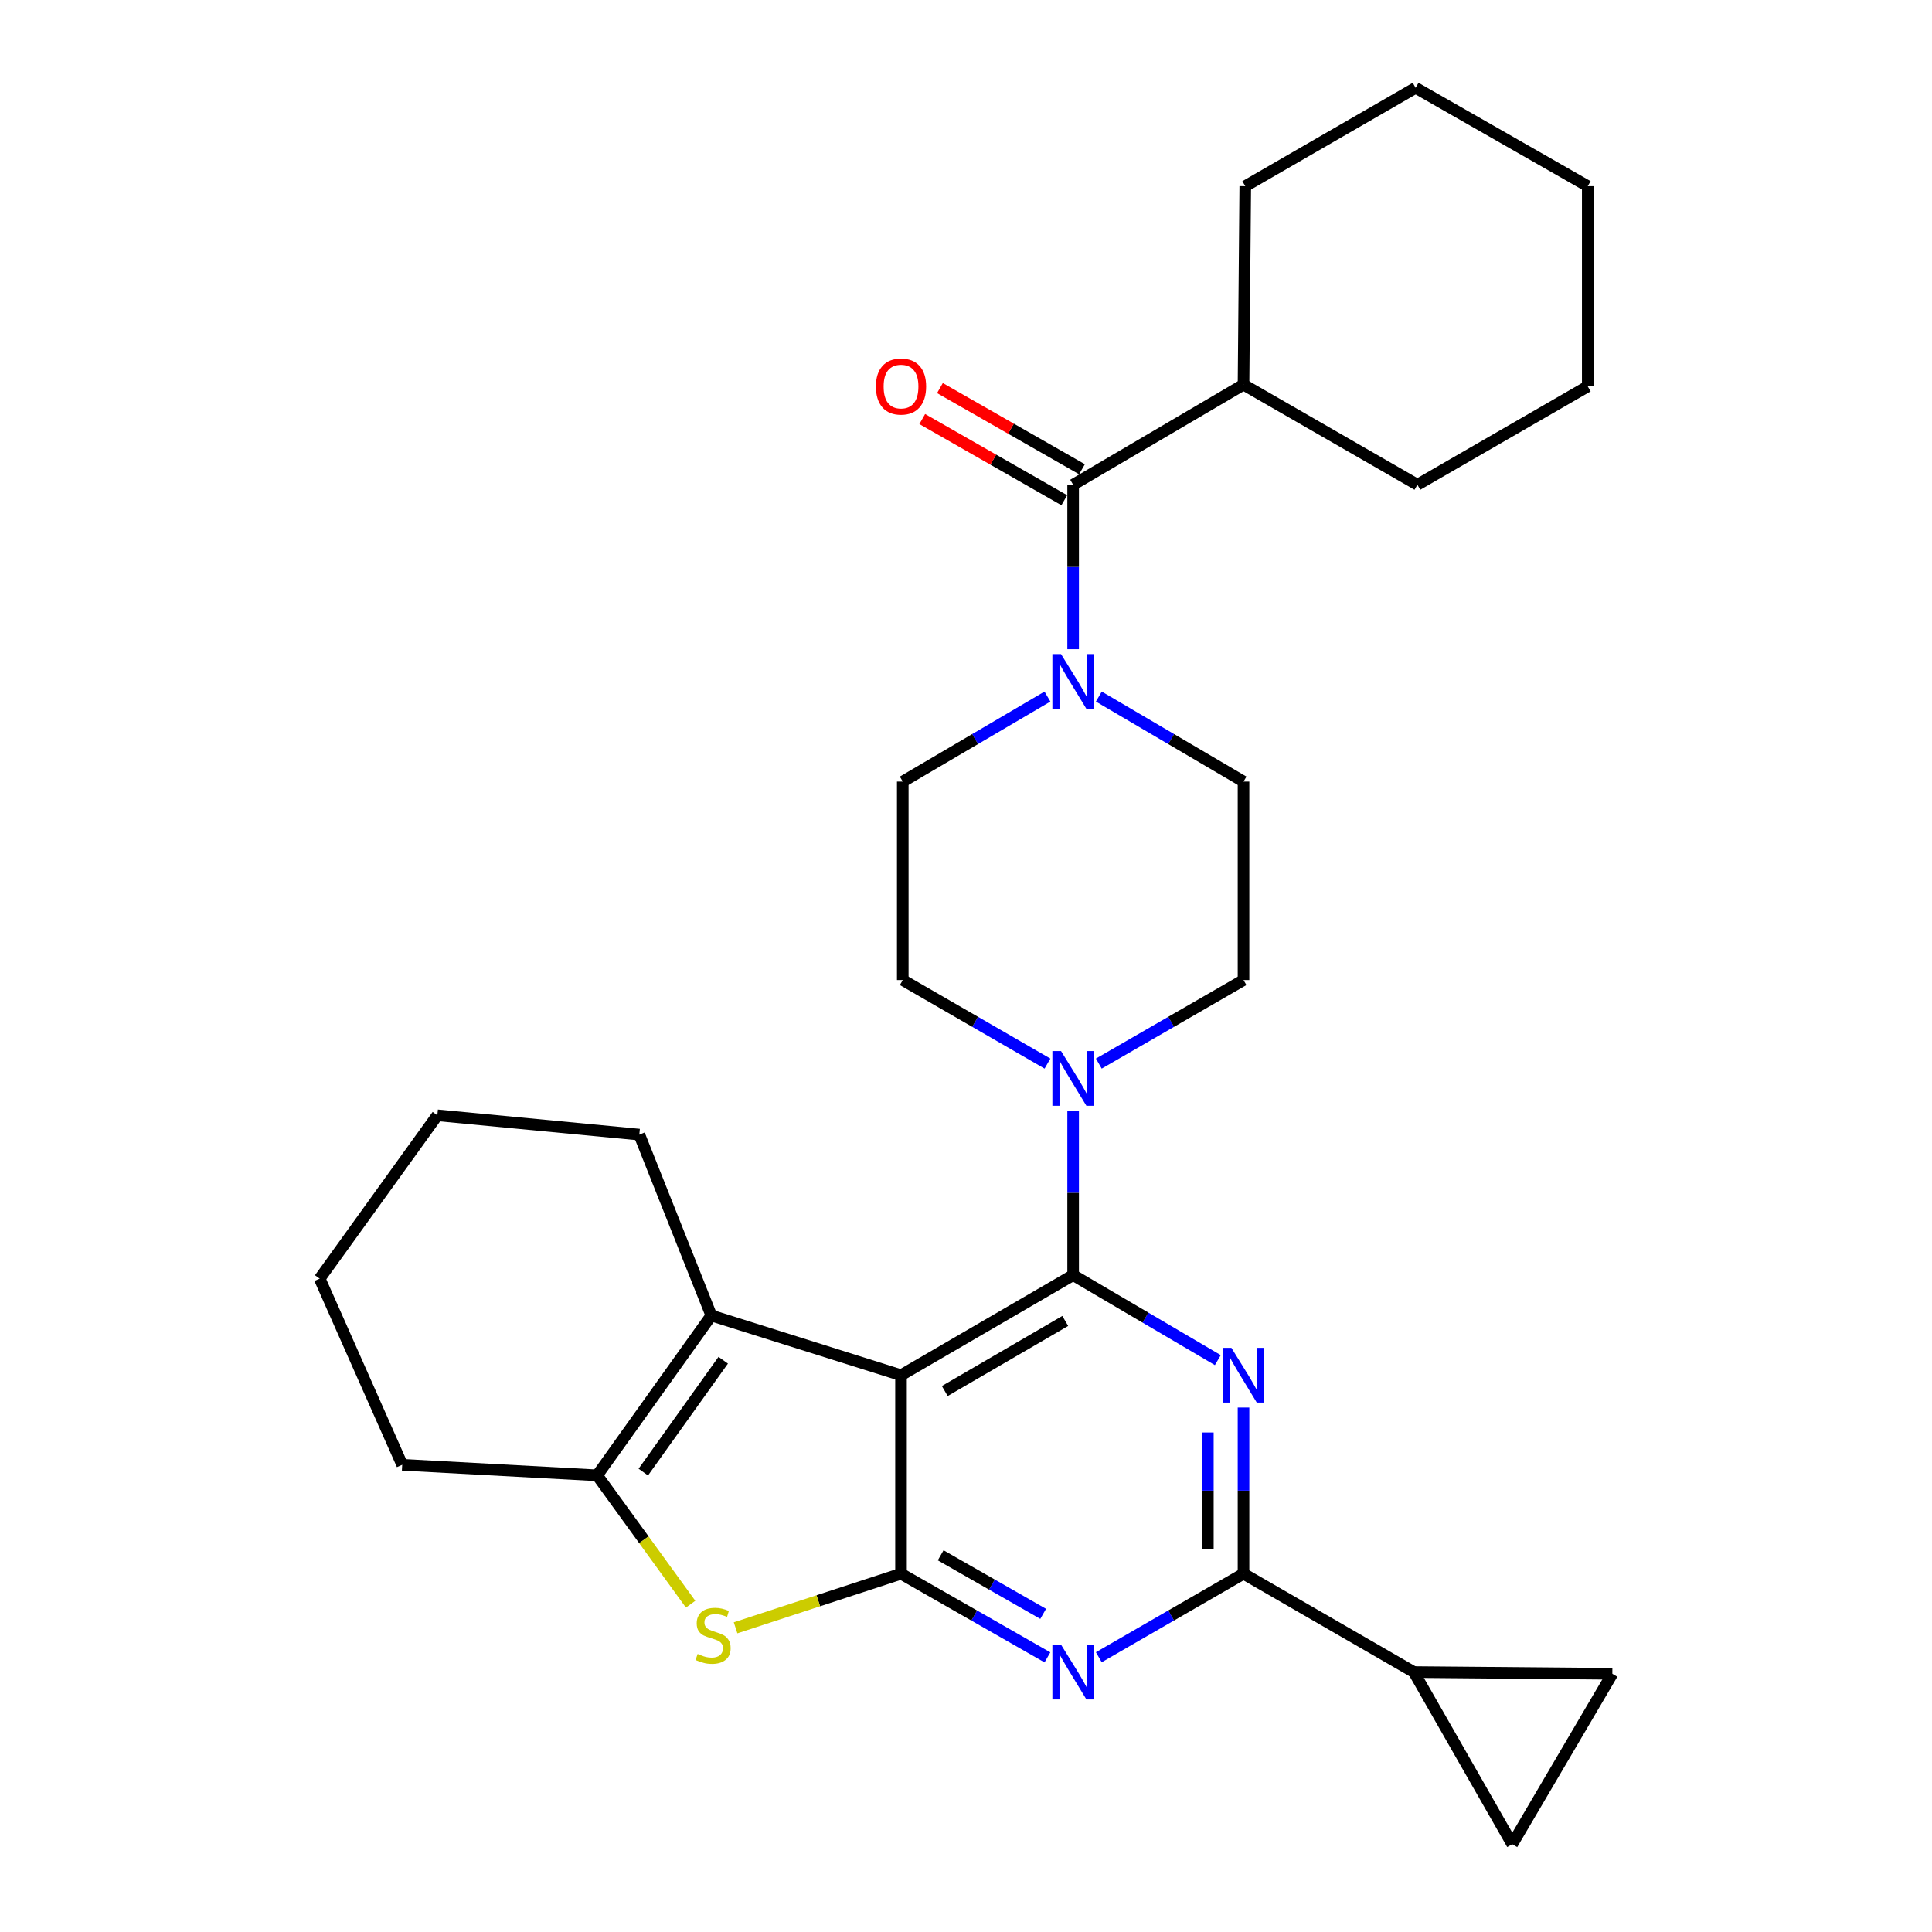 <?xml version='1.0' encoding='iso-8859-1'?>
<svg version='1.1' baseProfile='full'
              xmlns='http://www.w3.org/2000/svg'
                      xmlns:rdkit='http://www.rdkit.org/xml'
                      xmlns:xlink='http://www.w3.org/1999/xlink'
                  xml:space='preserve'
width='1000px' height='1000px' viewBox='0 0 1000 1000'>
<!-- END OF HEADER -->
<rect style='opacity:1.0;fill:#FFFFFF;stroke:none' width='1000' height='1000' x='0' y='0'> </rect>
<path class='bond-0' d='M 568.74,550.512 L 606.19,528.891' style='fill:none;fill-rule:evenodd;stroke:#0000FF;stroke-width:6px;stroke-linecap:butt;stroke-linejoin:miter;stroke-opacity:1' />
<path class='bond-0' d='M 606.19,528.891 L 643.64,507.27' style='fill:none;fill-rule:evenodd;stroke:#000000;stroke-width:6px;stroke-linecap:butt;stroke-linejoin:miter;stroke-opacity:1' />
<path class='bond-1' d='M 542.169,550.512 L 504.719,528.891' style='fill:none;fill-rule:evenodd;stroke:#0000FF;stroke-width:6px;stroke-linecap:butt;stroke-linejoin:miter;stroke-opacity:1' />
<path class='bond-1' d='M 504.719,528.891 L 467.269,507.27' style='fill:none;fill-rule:evenodd;stroke:#000000;stroke-width:6px;stroke-linecap:butt;stroke-linejoin:miter;stroke-opacity:1' />
<path class='bond-2' d='M 555.454,574.887 L 555.454,617.441' style='fill:none;fill-rule:evenodd;stroke:#0000FF;stroke-width:6px;stroke-linecap:butt;stroke-linejoin:miter;stroke-opacity:1' />
<path class='bond-2' d='M 555.454,617.441 L 555.454,659.995' style='fill:none;fill-rule:evenodd;stroke:#000000;stroke-width:6px;stroke-linecap:butt;stroke-linejoin:miter;stroke-opacity:1' />
<path class='bond-3' d='M 542.157,360.543 L 504.713,382.544' style='fill:none;fill-rule:evenodd;stroke:#0000FF;stroke-width:6px;stroke-linecap:butt;stroke-linejoin:miter;stroke-opacity:1' />
<path class='bond-3' d='M 504.713,382.544 L 467.269,404.544' style='fill:none;fill-rule:evenodd;stroke:#000000;stroke-width:6px;stroke-linecap:butt;stroke-linejoin:miter;stroke-opacity:1' />
<path class='bond-4' d='M 568.751,360.543 L 606.196,382.544' style='fill:none;fill-rule:evenodd;stroke:#0000FF;stroke-width:6px;stroke-linecap:butt;stroke-linejoin:miter;stroke-opacity:1' />
<path class='bond-4' d='M 606.196,382.544 L 643.64,404.544' style='fill:none;fill-rule:evenodd;stroke:#000000;stroke-width:6px;stroke-linecap:butt;stroke-linejoin:miter;stroke-opacity:1' />
<path class='bond-5' d='M 555.454,336.024 L 555.454,293.465' style='fill:none;fill-rule:evenodd;stroke:#0000FF;stroke-width:6px;stroke-linecap:butt;stroke-linejoin:miter;stroke-opacity:1' />
<path class='bond-5' d='M 555.454,293.465 L 555.454,250.906' style='fill:none;fill-rule:evenodd;stroke:#000000;stroke-width:6px;stroke-linecap:butt;stroke-linejoin:miter;stroke-opacity:1' />
<path class='bond-6' d='M 467.269,404.544 L 467.269,507.27' style='fill:none;fill-rule:evenodd;stroke:#000000;stroke-width:6px;stroke-linecap:butt;stroke-linejoin:miter;stroke-opacity:1' />
<path class='bond-7' d='M 643.64,199.092 L 733.641,250.906' style='fill:none;fill-rule:evenodd;stroke:#000000;stroke-width:6px;stroke-linecap:butt;stroke-linejoin:miter;stroke-opacity:1' />
<path class='bond-8' d='M 643.64,199.092 L 644.542,96.366' style='fill:none;fill-rule:evenodd;stroke:#000000;stroke-width:6px;stroke-linecap:butt;stroke-linejoin:miter;stroke-opacity:1' />
<path class='bond-9' d='M 643.64,199.092 L 555.454,250.906' style='fill:none;fill-rule:evenodd;stroke:#000000;stroke-width:6px;stroke-linecap:butt;stroke-linejoin:miter;stroke-opacity:1' />
<path class='bond-10' d='M 643.64,507.27 L 643.64,404.544' style='fill:none;fill-rule:evenodd;stroke:#000000;stroke-width:6px;stroke-linecap:butt;stroke-linejoin:miter;stroke-opacity:1' />
<path class='bond-11' d='M 560.033,242.894 L 523.272,221.886' style='fill:none;fill-rule:evenodd;stroke:#000000;stroke-width:6px;stroke-linecap:butt;stroke-linejoin:miter;stroke-opacity:1' />
<path class='bond-11' d='M 523.272,221.886 L 486.511,200.877' style='fill:none;fill-rule:evenodd;stroke:#FF0000;stroke-width:6px;stroke-linecap:butt;stroke-linejoin:miter;stroke-opacity:1' />
<path class='bond-11' d='M 550.875,258.919 L 514.114,237.911' style='fill:none;fill-rule:evenodd;stroke:#000000;stroke-width:6px;stroke-linecap:butt;stroke-linejoin:miter;stroke-opacity:1' />
<path class='bond-11' d='M 514.114,237.911 L 477.353,216.902' style='fill:none;fill-rule:evenodd;stroke:#FF0000;stroke-width:6px;stroke-linecap:butt;stroke-linejoin:miter;stroke-opacity:1' />
<path class='bond-12' d='M 733.641,250.906 L 821.816,199.995' style='fill:none;fill-rule:evenodd;stroke:#000000;stroke-width:6px;stroke-linecap:butt;stroke-linejoin:miter;stroke-opacity:1' />
<path class='bond-13' d='M 542.149,857.854 L 504.258,836.2' style='fill:none;fill-rule:evenodd;stroke:#0000FF;stroke-width:6px;stroke-linecap:butt;stroke-linejoin:miter;stroke-opacity:1' />
<path class='bond-13' d='M 504.258,836.2 L 466.366,814.546' style='fill:none;fill-rule:evenodd;stroke:#000000;stroke-width:6px;stroke-linecap:butt;stroke-linejoin:miter;stroke-opacity:1' />
<path class='bond-13' d='M 539.94,835.332 L 513.416,820.175' style='fill:none;fill-rule:evenodd;stroke:#0000FF;stroke-width:6px;stroke-linecap:butt;stroke-linejoin:miter;stroke-opacity:1' />
<path class='bond-13' d='M 513.416,820.175 L 486.892,805.017' style='fill:none;fill-rule:evenodd;stroke:#000000;stroke-width:6px;stroke-linecap:butt;stroke-linejoin:miter;stroke-opacity:1' />
<path class='bond-14' d='M 568.74,857.787 L 606.19,836.167' style='fill:none;fill-rule:evenodd;stroke:#0000FF;stroke-width:6px;stroke-linecap:butt;stroke-linejoin:miter;stroke-opacity:1' />
<path class='bond-14' d='M 606.19,836.167 L 643.64,814.546' style='fill:none;fill-rule:evenodd;stroke:#000000;stroke-width:6px;stroke-linecap:butt;stroke-linejoin:miter;stroke-opacity:1' />
<path class='bond-15' d='M 643.64,814.546 L 731.815,865.457' style='fill:none;fill-rule:evenodd;stroke:#000000;stroke-width:6px;stroke-linecap:butt;stroke-linejoin:miter;stroke-opacity:1' />
<path class='bond-16' d='M 643.64,814.546 L 643.64,771.547' style='fill:none;fill-rule:evenodd;stroke:#000000;stroke-width:6px;stroke-linecap:butt;stroke-linejoin:miter;stroke-opacity:1' />
<path class='bond-16' d='M 643.64,771.547 L 643.64,728.548' style='fill:none;fill-rule:evenodd;stroke:#0000FF;stroke-width:6px;stroke-linecap:butt;stroke-linejoin:miter;stroke-opacity:1' />
<path class='bond-16' d='M 625.183,801.646 L 625.183,771.547' style='fill:none;fill-rule:evenodd;stroke:#000000;stroke-width:6px;stroke-linecap:butt;stroke-linejoin:miter;stroke-opacity:1' />
<path class='bond-16' d='M 625.183,771.547 L 625.183,741.448' style='fill:none;fill-rule:evenodd;stroke:#0000FF;stroke-width:6px;stroke-linecap:butt;stroke-linejoin:miter;stroke-opacity:1' />
<path class='bond-17' d='M 630.343,704.005 L 592.899,682' style='fill:none;fill-rule:evenodd;stroke:#0000FF;stroke-width:6px;stroke-linecap:butt;stroke-linejoin:miter;stroke-opacity:1' />
<path class='bond-17' d='M 592.899,682 L 555.454,659.995' style='fill:none;fill-rule:evenodd;stroke:#000000;stroke-width:6px;stroke-linecap:butt;stroke-linejoin:miter;stroke-opacity:1' />
<path class='bond-18' d='M 555.454,659.995 L 466.366,711.82' style='fill:none;fill-rule:evenodd;stroke:#000000;stroke-width:6px;stroke-linecap:butt;stroke-linejoin:miter;stroke-opacity:1' />
<path class='bond-18' d='M 551.372,683.723 L 489.011,720' style='fill:none;fill-rule:evenodd;stroke:#000000;stroke-width:6px;stroke-linecap:butt;stroke-linejoin:miter;stroke-opacity:1' />
<path class='bond-19' d='M 466.366,814.546 L 466.366,711.82' style='fill:none;fill-rule:evenodd;stroke:#000000;stroke-width:6px;stroke-linecap:butt;stroke-linejoin:miter;stroke-opacity:1' />
<path class='bond-20' d='M 466.366,814.546 L 423.55,828.551' style='fill:none;fill-rule:evenodd;stroke:#000000;stroke-width:6px;stroke-linecap:butt;stroke-linejoin:miter;stroke-opacity:1' />
<path class='bond-20' d='M 423.55,828.551 L 380.734,842.557' style='fill:none;fill-rule:evenodd;stroke:#CCCC00;stroke-width:6px;stroke-linecap:butt;stroke-linejoin:miter;stroke-opacity:1' />
<path class='bond-21' d='M 466.366,711.82 L 368.183,680.914' style='fill:none;fill-rule:evenodd;stroke:#000000;stroke-width:6px;stroke-linecap:butt;stroke-linejoin:miter;stroke-opacity:1' />
<path class='bond-22' d='M 368.183,680.914 L 330.909,587.273' style='fill:none;fill-rule:evenodd;stroke:#000000;stroke-width:6px;stroke-linecap:butt;stroke-linejoin:miter;stroke-opacity:1' />
<path class='bond-23' d='M 368.183,680.914 L 309.088,763.634' style='fill:none;fill-rule:evenodd;stroke:#000000;stroke-width:6px;stroke-linecap:butt;stroke-linejoin:miter;stroke-opacity:1' />
<path class='bond-23' d='M 374.338,704.051 L 332.971,761.955' style='fill:none;fill-rule:evenodd;stroke:#000000;stroke-width:6px;stroke-linecap:butt;stroke-linejoin:miter;stroke-opacity:1' />
<path class='bond-24' d='M 309.088,763.634 L 333.275,796.979' style='fill:none;fill-rule:evenodd;stroke:#000000;stroke-width:6px;stroke-linecap:butt;stroke-linejoin:miter;stroke-opacity:1' />
<path class='bond-24' d='M 333.275,796.979 L 357.461,830.323' style='fill:none;fill-rule:evenodd;stroke:#CCCC00;stroke-width:6px;stroke-linecap:butt;stroke-linejoin:miter;stroke-opacity:1' />
<path class='bond-25' d='M 309.088,763.634 L 208.177,758.179' style='fill:none;fill-rule:evenodd;stroke:#000000;stroke-width:6px;stroke-linecap:butt;stroke-linejoin:miter;stroke-opacity:1' />
<path class='bond-26' d='M 731.815,865.457 L 782.727,954.545' style='fill:none;fill-rule:evenodd;stroke:#000000;stroke-width:6px;stroke-linecap:butt;stroke-linejoin:miter;stroke-opacity:1' />
<path class='bond-27' d='M 731.815,865.457 L 834.541,866.36' style='fill:none;fill-rule:evenodd;stroke:#000000;stroke-width:6px;stroke-linecap:butt;stroke-linejoin:miter;stroke-opacity:1' />
<path class='bond-28' d='M 782.727,954.545 L 834.541,866.36' style='fill:none;fill-rule:evenodd;stroke:#000000;stroke-width:6px;stroke-linecap:butt;stroke-linejoin:miter;stroke-opacity:1' />
<path class='bond-29' d='M 330.909,587.273 L 226.368,577.275' style='fill:none;fill-rule:evenodd;stroke:#000000;stroke-width:6px;stroke-linecap:butt;stroke-linejoin:miter;stroke-opacity:1' />
<path class='bond-30' d='M 208.177,758.179 L 165.459,661.821' style='fill:none;fill-rule:evenodd;stroke:#000000;stroke-width:6px;stroke-linecap:butt;stroke-linejoin:miter;stroke-opacity:1' />
<path class='bond-31' d='M 226.368,577.275 L 165.459,661.821' style='fill:none;fill-rule:evenodd;stroke:#000000;stroke-width:6px;stroke-linecap:butt;stroke-linejoin:miter;stroke-opacity:1' />
<path class='bond-32' d='M 644.542,96.366 L 732.728,45.455' style='fill:none;fill-rule:evenodd;stroke:#000000;stroke-width:6px;stroke-linecap:butt;stroke-linejoin:miter;stroke-opacity:1' />
<path class='bond-33' d='M 821.816,199.995 L 821.816,96.366' style='fill:none;fill-rule:evenodd;stroke:#000000;stroke-width:6px;stroke-linecap:butt;stroke-linejoin:miter;stroke-opacity:1' />
<path class='bond-34' d='M 732.728,45.455 L 821.816,96.366' style='fill:none;fill-rule:evenodd;stroke:#000000;stroke-width:6px;stroke-linecap:butt;stroke-linejoin:miter;stroke-opacity:1' />
<path  class='atom-0' d='M 549.194 544.022
L 558.474 559.022
Q 559.394 560.502, 560.874 563.182
Q 562.354 565.862, 562.434 566.022
L 562.434 544.022
L 566.194 544.022
L 566.194 572.342
L 562.314 572.342
L 552.354 555.942
Q 551.194 554.022, 549.954 551.822
Q 548.754 549.622, 548.394 548.942
L 548.394 572.342
L 544.714 572.342
L 544.714 544.022
L 549.194 544.022
' fill='#0000FF'/>
<path  class='atom-1' d='M 549.194 338.57
L 558.474 353.57
Q 559.394 355.05, 560.874 357.73
Q 562.354 360.41, 562.434 360.57
L 562.434 338.57
L 566.194 338.57
L 566.194 366.89
L 562.314 366.89
L 552.354 350.49
Q 551.194 348.57, 549.954 346.37
Q 548.754 344.17, 548.394 343.49
L 548.394 366.89
L 544.714 366.89
L 544.714 338.57
L 549.194 338.57
' fill='#0000FF'/>
<path  class='atom-8' d='M 453.366 200.075
Q 453.366 193.275, 456.726 189.475
Q 460.086 185.675, 466.366 185.675
Q 472.646 185.675, 476.006 189.475
Q 479.366 193.275, 479.366 200.075
Q 479.366 206.955, 475.966 210.875
Q 472.566 214.755, 466.366 214.755
Q 460.126 214.755, 456.726 210.875
Q 453.366 206.995, 453.366 200.075
M 466.366 211.555
Q 470.686 211.555, 473.006 208.675
Q 475.366 205.755, 475.366 200.075
Q 475.366 194.515, 473.006 191.715
Q 470.686 188.875, 466.366 188.875
Q 462.046 188.875, 459.686 191.675
Q 457.366 194.475, 457.366 200.075
Q 457.366 205.795, 459.686 208.675
Q 462.046 211.555, 466.366 211.555
' fill='#FF0000'/>
<path  class='atom-10' d='M 549.194 851.297
L 558.474 866.297
Q 559.394 867.777, 560.874 870.457
Q 562.354 873.137, 562.434 873.297
L 562.434 851.297
L 566.194 851.297
L 566.194 879.617
L 562.314 879.617
L 552.354 863.217
Q 551.194 861.297, 549.954 859.097
Q 548.754 856.897, 548.394 856.217
L 548.394 879.617
L 544.714 879.617
L 544.714 851.297
L 549.194 851.297
' fill='#0000FF'/>
<path  class='atom-12' d='M 637.38 697.66
L 646.66 712.66
Q 647.58 714.14, 649.06 716.82
Q 650.54 719.5, 650.62 719.66
L 650.62 697.66
L 654.38 697.66
L 654.38 725.98
L 650.5 725.98
L 640.54 709.58
Q 639.38 707.66, 638.14 705.46
Q 636.94 703.26, 636.58 702.58
L 636.58 725.98
L 632.9 725.98
L 632.9 697.66
L 637.38 697.66
' fill='#0000FF'/>
<path  class='atom-18' d='M 361.096 856.084
Q 361.416 856.204, 362.736 856.764
Q 364.056 857.324, 365.496 857.684
Q 366.976 858.004, 368.416 858.004
Q 371.096 858.004, 372.656 856.724
Q 374.216 855.404, 374.216 853.124
Q 374.216 851.564, 373.416 850.604
Q 372.656 849.644, 371.456 849.124
Q 370.256 848.604, 368.256 848.004
Q 365.736 847.244, 364.216 846.524
Q 362.736 845.804, 361.656 844.284
Q 360.616 842.764, 360.616 840.204
Q 360.616 836.644, 363.016 834.444
Q 365.456 832.244, 370.256 832.244
Q 373.536 832.244, 377.256 833.804
L 376.336 836.884
Q 372.936 835.484, 370.376 835.484
Q 367.616 835.484, 366.096 836.644
Q 364.576 837.764, 364.616 839.724
Q 364.616 841.244, 365.376 842.164
Q 366.176 843.084, 367.296 843.604
Q 368.456 844.124, 370.376 844.724
Q 372.936 845.524, 374.456 846.324
Q 375.976 847.124, 377.056 848.764
Q 378.176 850.364, 378.176 853.124
Q 378.176 857.044, 375.536 859.164
Q 372.936 861.244, 368.576 861.244
Q 366.056 861.244, 364.136 860.684
Q 362.256 860.164, 360.016 859.244
L 361.096 856.084
' fill='#CCCC00'/>
</svg>
